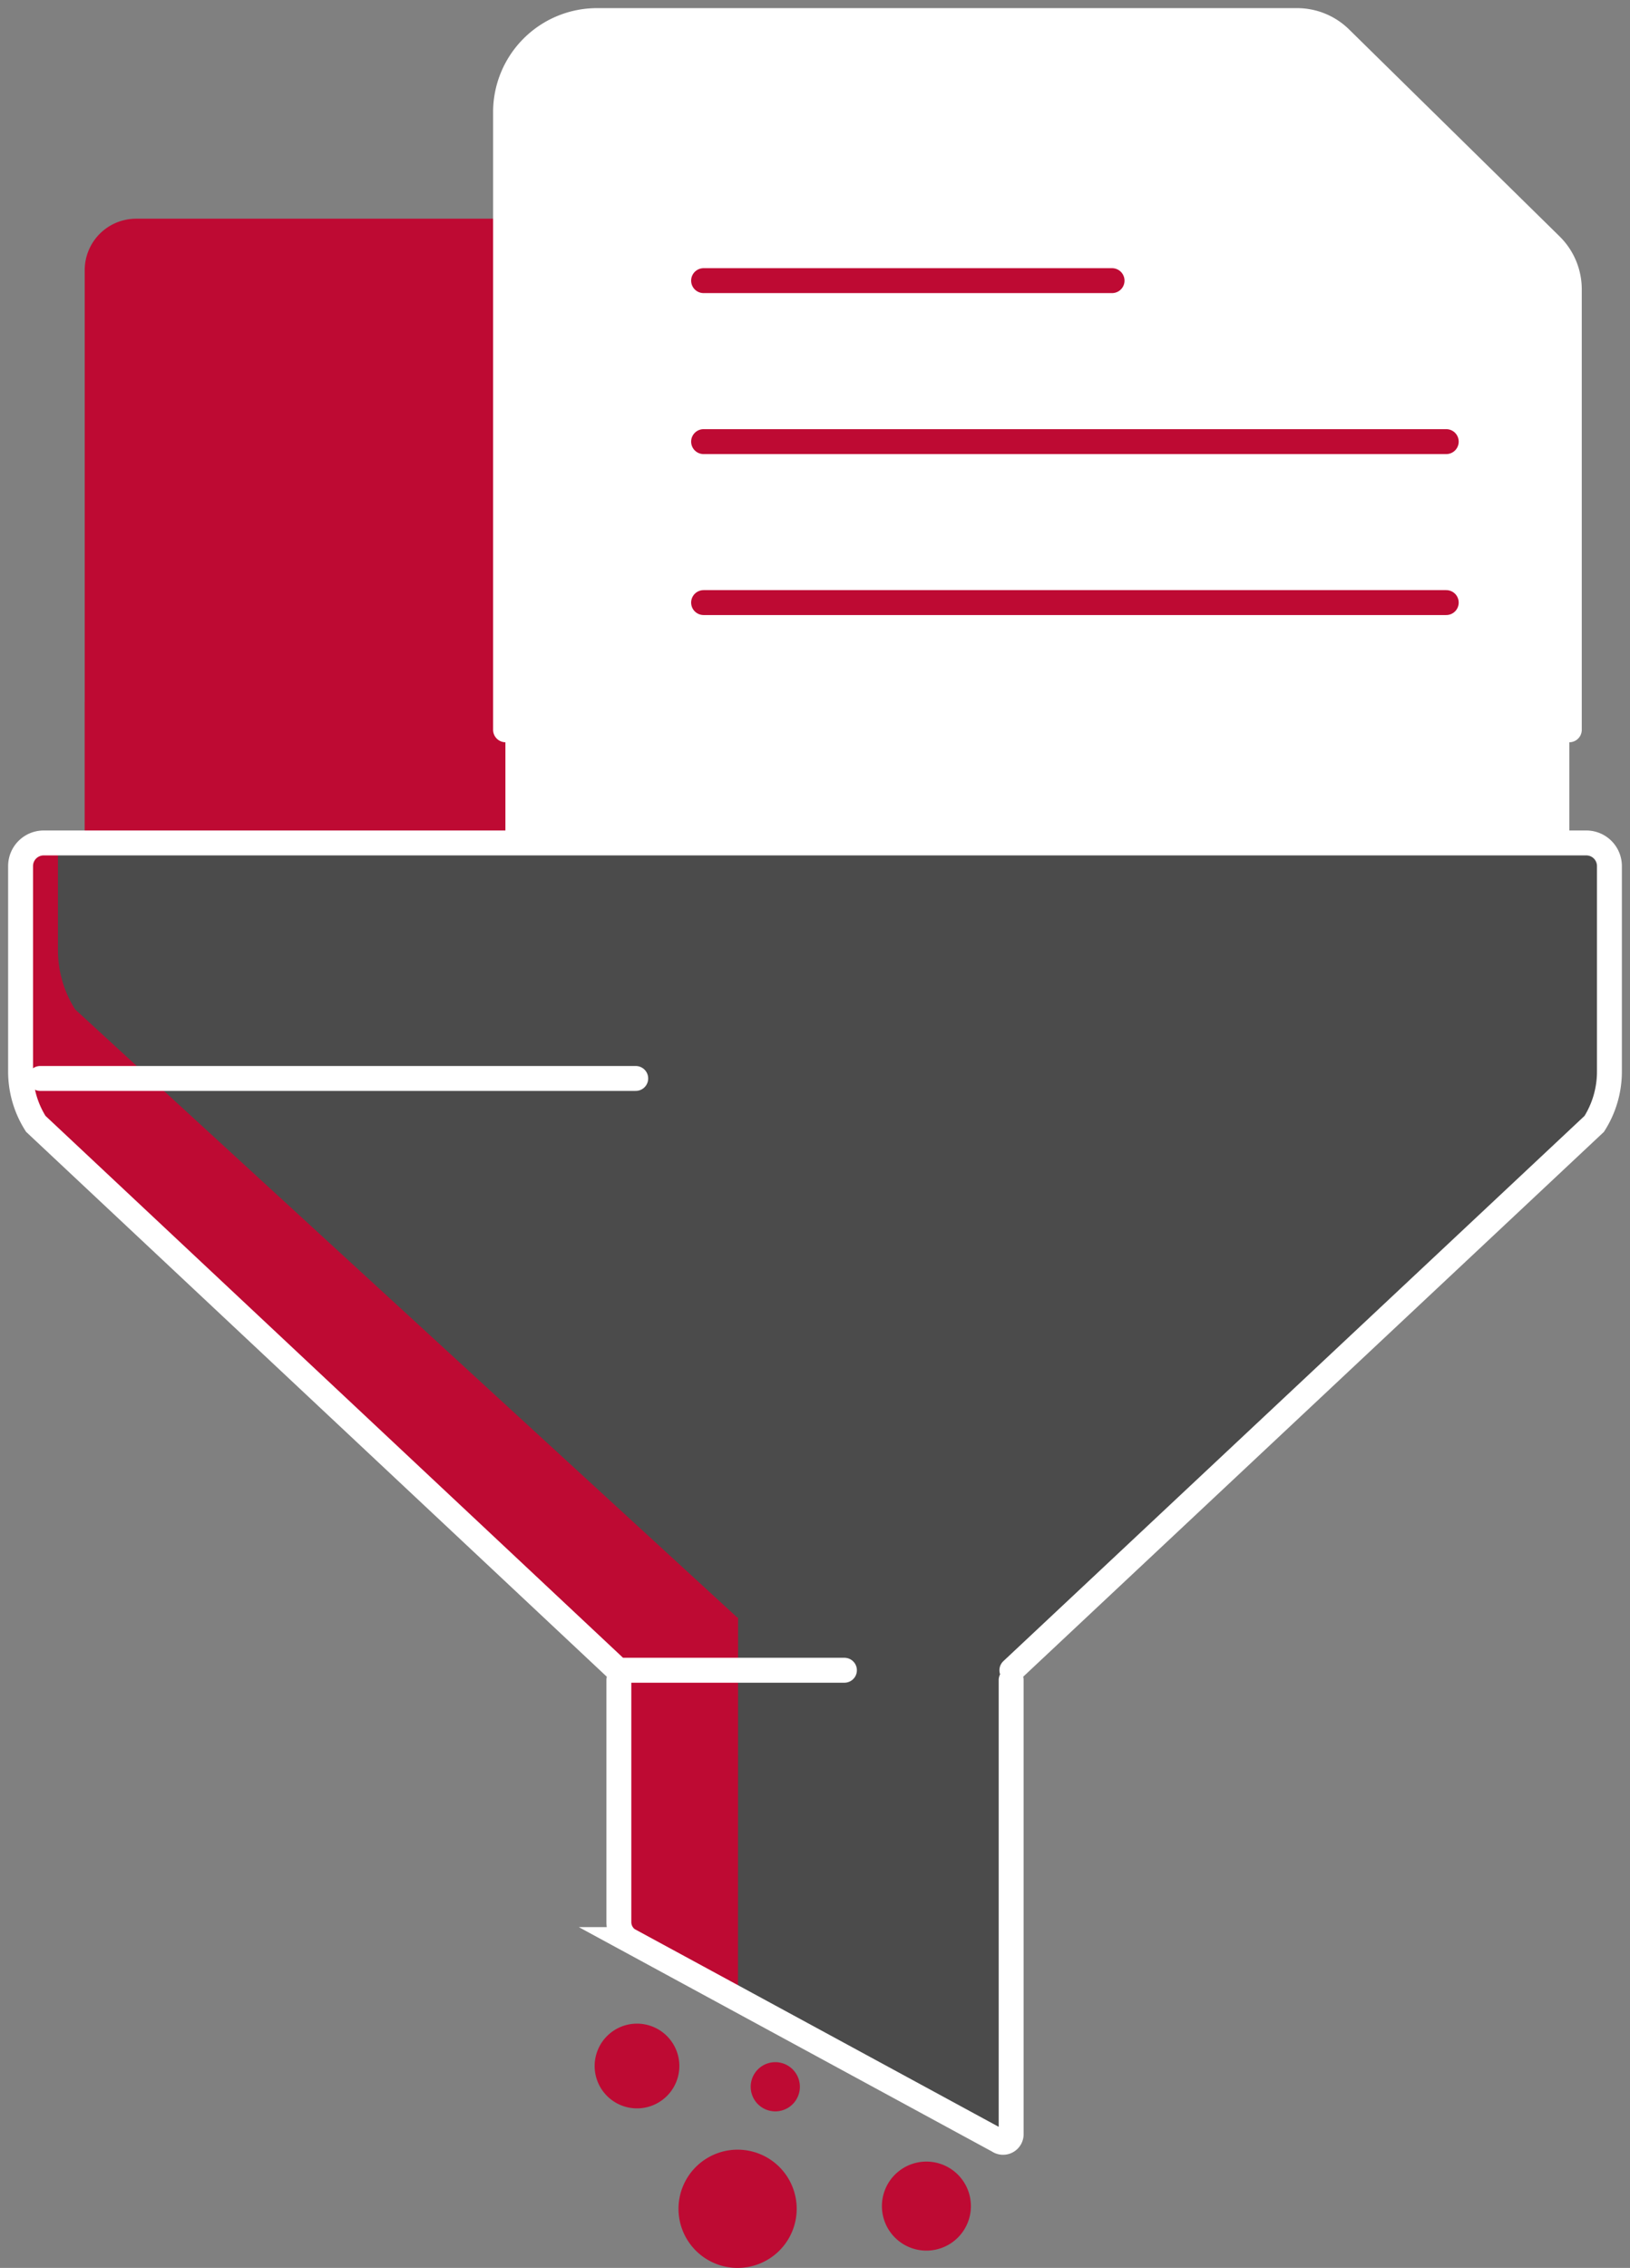 <svg xmlns="http://www.w3.org/2000/svg" xmlns:xlink="http://www.w3.org/1999/xlink" width="65.428" height="90.993" viewBox="0 0 65.428 90.993"><rect x="0" y="0" width="65.428" height="90.993" fill="#808080" stroke="none"/><defs><clipPath id="clip-path"><rect id="Rectangle_654" data-name="Rectangle 654" width="65.428" height="90.993" fill="none"></rect></clipPath></defs><g id="Group_10302" data-name="Group 10302" transform="translate(0)"><g id="Group_10301" data-name="Group 10301" transform="translate(0)" clip-path="url(#clip-path)"><path id="Path_27396" data-name="Path 27396" d="M31.011,51.06H10.3A2.065,2.065,0,0,1,8.234,49V23.315A2.065,2.065,0,0,1,10.3,21.25H31.011a2.064,2.064,0,0,1,2.065,2.065V49a2.065,2.065,0,0,1-2.065,2.065" transform="translate(-4.834 -12.475)" fill="#be0a33"></path><rect id="Rectangle_653" data-name="Rectangle 653" width="24.842" height="10.434" transform="translate(3.4 28.152)" fill="#be0a33"></rect><path id="Path_27397" data-name="Path 27397" d="M88.168,47.213H52.813a3.672,3.672,0,0,1-3.672-3.672V5.672A3.672,3.672,0,0,1,52.813,2h28.1a2.477,2.477,0,0,1,1.737.711L91.1,11.017a2.478,2.478,0,0,1,.741,1.766V43.54a3.672,3.672,0,0,1-3.672,3.672" transform="translate(-28.848 -1.174)" fill="#fff"></path><path id="Path_27398" data-name="Path 27398" d="M49.141,68.125V82.359a3.672,3.672,0,0,0,3.672,3.672H88.168a3.673,3.673,0,0,0,3.672-3.672V68.125Z" transform="translate(-28.848 -39.992)" fill="#fff"></path><path id="Path_27399" data-name="Path 27399" d="M49.141,30.455V5.671A3.672,3.672,0,0,1,52.813,2h28.1a2.479,2.479,0,0,1,1.736.711L91.1,11.016a2.478,2.478,0,0,1,.74,1.767V30.455" transform="translate(-28.848 -1.174)" fill="none" stroke="#fff" stroke-linecap="round" stroke-miterlimit="10" stroke-width="1"></path><path id="Path_27402" data-name="Path 27402" d="M64.849,81.9H2.927A.927.927,0,0,0,2,82.828v8.245a3.906,3.906,0,0,0,.61,2.1l23.375,21.924h.029V125.2a.86.86,0,0,0,.361.7l14.873,8.075a.325.325,0,0,0,.513-.264V115.094h.029L65.166,93.171a3.91,3.91,0,0,0,.61-2.1V82.828a.927.927,0,0,0-.927-.927" transform="translate(-1.174 -48.079)" fill="#4b4b4b"></path><path id="Path_27403" data-name="Path 27403" d="M30.8,112.976h-.033L4.19,88.579A4.445,4.445,0,0,1,3.5,86.194V81.9H2.927A.927.927,0,0,0,2,82.828v8.245a3.9,3.9,0,0,0,.61,2.1l23.375,21.924h.029V125.2a.861.861,0,0,0,.361.7l4.421,2.4Z" transform="translate(-1.174 -48.079)" fill="#be0a33"></path><path id="Path_27404" data-name="Path 27404" d="M35.069,115.093H25.985L2.61,93.17a3.91,3.91,0,0,1-.61-2.1V82.827a.927.927,0,0,1,.927-.927H64.849a.927.927,0,0,1,.927.927v8.245a3.91,3.91,0,0,1-.61,2.1L41.791,115.093" transform="translate(-1.174 -48.079)" fill="none" stroke="#fff" stroke-linecap="round" stroke-miterlimit="10" stroke-width="1"></path><line id="Line_96" data-name="Line 96" x2="23.905" transform="translate(1.613 43.27)" fill="none" stroke="#fff" stroke-linecap="round" stroke-miterlimit="10" stroke-width="1"></line><path id="Path_27405" data-name="Path 27405" d="M75.9,163.234v18.223a.325.325,0,0,1-.513.264l-14.873-8.075a.86.86,0,0,1-.361-.7v-9.713" transform="translate(-35.312 -95.826)" fill="none" stroke="#fff" stroke-linecap="round" stroke-miterlimit="10" stroke-width="1"></path><line id="Line_97" data-name="Line 97" x2="16.396" transform="translate(28.242 11.26)" fill="none" stroke="#be0a33" stroke-linecap="round" stroke-miterlimit="10" stroke-width="1"></line><line id="Line_98" data-name="Line 98" x2="29.81" transform="translate(28.242 17.719)" fill="none" stroke="#be0a33" stroke-linecap="round" stroke-miterlimit="10" stroke-width="1"></line><line id="Line_99" data-name="Line 99" x2="29.81" transform="translate(28.242 24.177)" fill="none" stroke="#be0a33" stroke-linecap="round" stroke-miterlimit="10" stroke-width="1"></line><path id="Path_27406" data-name="Path 27406" d="M61.212,198.319a1.7,1.7,0,1,1-1.7-1.7,1.7,1.7,0,0,1,1.7,1.7" transform="translate(-33.943 -115.426)" fill="#be0a33"></path><path id="Path_27407" data-name="Path 27407" d="M89.3,211.8a1.786,1.786,0,1,1-1.786-1.786A1.786,1.786,0,0,1,89.3,211.8" transform="translate(-50.328 -123.286)" fill="#be0a33"></path><path id="Path_27408" data-name="Path 27408" d="M70.7,211.232a2.372,2.372,0,1,1-2.372-2.372,2.371,2.371,0,0,1,2.372,2.372" transform="translate(-38.721 -122.61)" fill="#be0a33"></path><path id="Path_27409" data-name="Path 27409" d="M74.944,201.345a.987.987,0,1,1-.987-.987.987.987,0,0,1,.987.987" transform="translate(-42.837 -117.619)" fill="#be0a33"></path></g></g></svg>